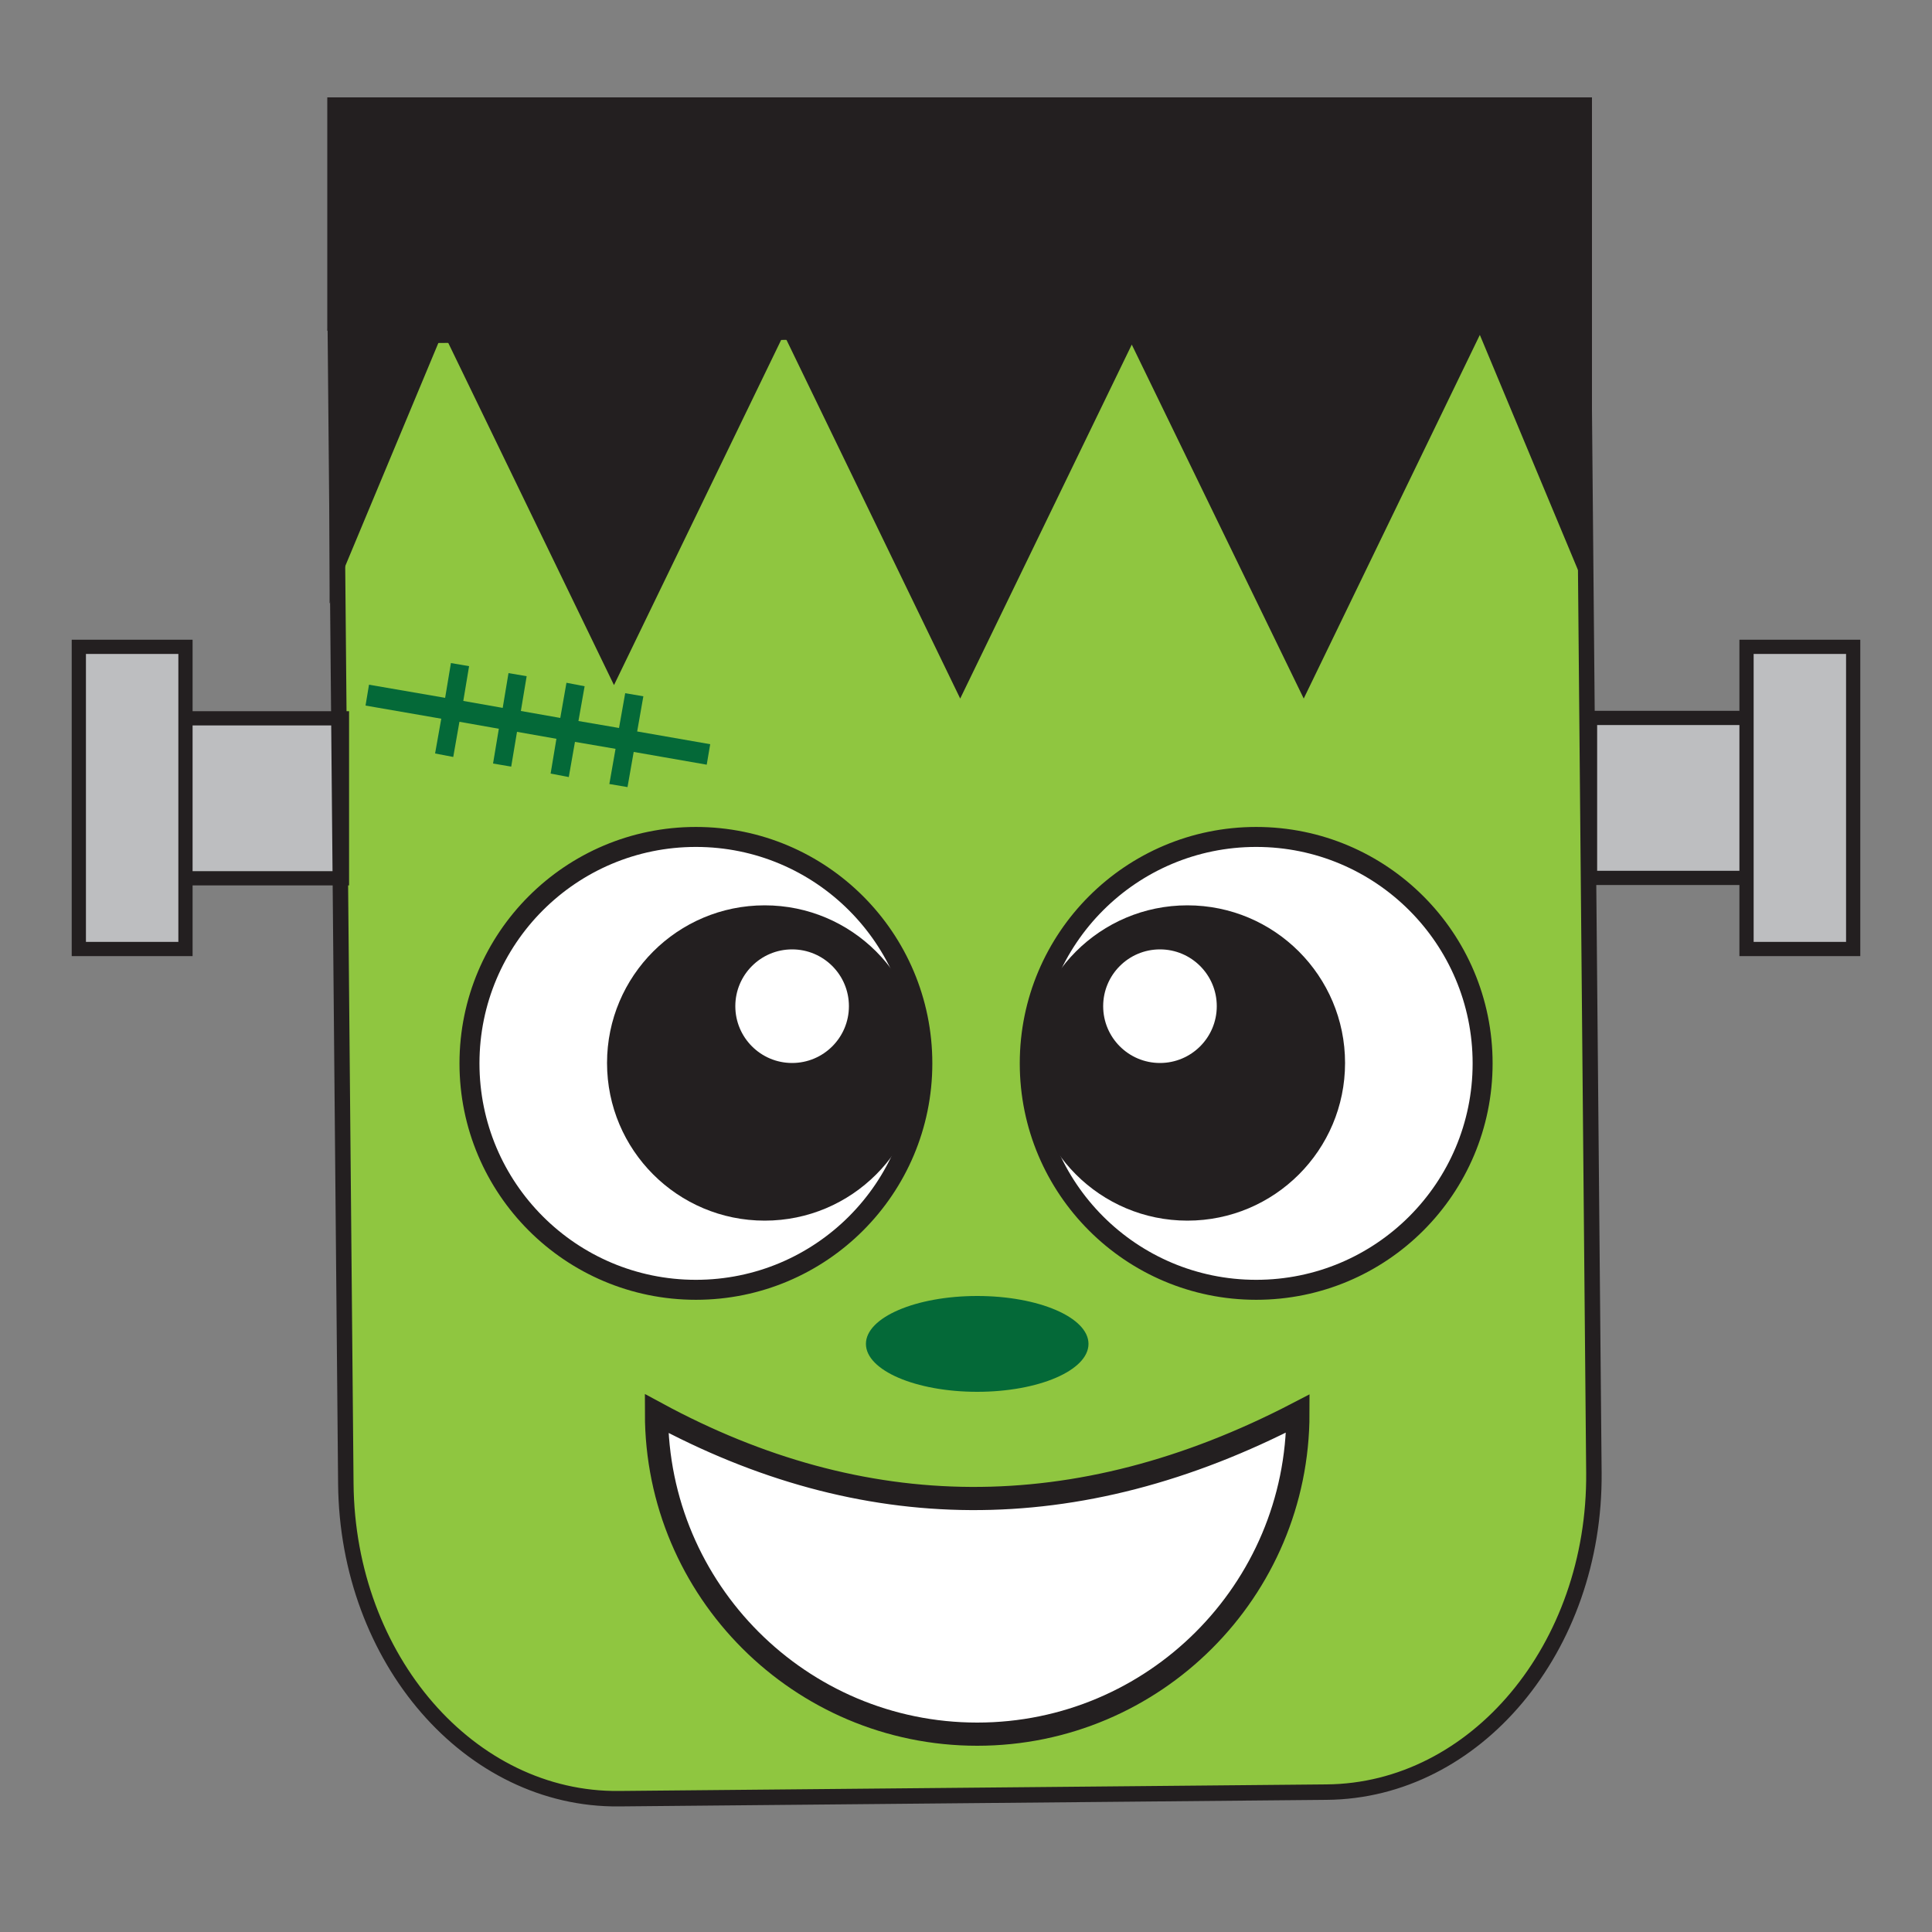 <?xml version="1.0" encoding="utf-8"?>
<!-- Generator: Adobe Illustrator 23.0.2, SVG Export Plug-In . SVG Version: 6.00 Build 0)  -->
<svg version="1.1" id="Layer_1" xmlns="http://www.w3.org/2000/svg" xmlns:xlink="http://www.w3.org/1999/xlink" x="0px" y="0px"
	 viewBox="0 0 500 500" enable-background="new 0 0 500 500" xml:space="preserve">
<rect x="0" y="0" width="500" height="500" fill="#808080" stroke="none"/>
<g>
	<g>
		<path fill="#8FC640" d="M409.8,84.1l2.7,297c0.4,45.3-30.6,82.4-69.2,82.7l-183.1,1.7c-38.6,0.4-70.3-36.1-70.7-81.5L86.8,87
			L409.8,84.1z"/>
		<polygon fill="#046938" points="183.8,192.6 164.9,189.3 166.5,180.2 161.8,179.4 160.2,188.4 149.7,186.6 151.3,177.6 
			146.6,176.7 145,185.8 134.8,184 136.3,175 131.6,174.2 130.1,183.2 119.9,181.4 121.4,172.4 116.7,171.6 115.2,180.6 95.5,177.2 
			94.6,182.6 114.2,186 112.6,195 117.3,195.9 118.9,186.8 129.1,188.6 127.6,197.6 132.3,198.4 133.8,189.4 144,191.2 142.5,200.2 
			147.2,201.1 148.8,192 159.3,193.8 157.7,202.9 162.4,203.7 164,194.6 182.9,197.9 		"/>
		
			<rect x="34.2" y="185.9" fill="#BDBEC0" stroke="#231F20" stroke-width="3.68" stroke-miterlimit="10" width="54.3" height="41.4"/>
		
			<rect x="20.4" y="167.4" fill="#BDBEC0" stroke="#231F20" stroke-width="3.68" stroke-miterlimit="10" width="27.6" height="78.2"/>
		
			<rect x="411.5" y="185.8" fill="#BDBEC0" stroke="#231F20" stroke-width="3.68" stroke-miterlimit="10" width="54.3" height="41.4"/>
		
			<rect x="452" y="167.4" fill="#BDBEC0" stroke="#231F20" stroke-width="3.68" stroke-miterlimit="10" width="27.6" height="78.2"/>
		<polygon fill="#231F20" points="382.2,84.8 412,84.8 412,156.2 		"/>
		<polygon fill="#231F20" points="114.1,84.8 203.7,84.8 158.9,177.3 		"/>
		<polygon fill="#231F20" stroke="#231F20" stroke-width="3.04" stroke-miterlimit="10" points="382.2,84.8 337.4,177.3 292.9,85.7 
			248.5,177.3 203.7,84.8 		"/>
		<rect x="84.7" y="25.2" fill="#231F20" width="327.3" height="60.4"/>
		<polygon fill="#231F20" points="85.3,84.8 115.1,84.8 85.3,156.2 		"/>
		<g>
			<circle fill="#FFFFFF" stroke="#231F20" stroke-width="5.17" stroke-miterlimit="10" cx="180.1" cy="275.2" r="58.6"/>
			<circle fill="#231F20" cx="197.9" cy="275.1" r="40.8"/>
			<circle fill="#FFFFFF" cx="205" cy="260.4" r="14.7"/>
		</g>
		<g>
			<circle fill="#FFFFFF" stroke="#231F20" stroke-width="5.17" stroke-miterlimit="10" cx="325.1" cy="275.2" r="58.6"/>
			<circle fill="#231F20" cx="307.3" cy="275.1" r="40.8"/>
			<circle fill="#FFFFFF" cx="300.2" cy="260.4" r="14.7"/>
		</g>
		<ellipse fill="#046938" cx="252.9" cy="347.8" rx="28.8" ry="12.4"/>
		<path fill="#FFFFFF" stroke="#231F20" stroke-width="6" stroke-miterlimit="10" d="M335.9,365.8c0,45.8-37.2,83-83,83
			s-83-37.2-83-83C223.1,394.6,278.4,395.7,335.9,365.8z"/>
		<path fill="none" stroke="#231F20" stroke-width="4" stroke-miterlimit="10" d="M409.8,84.1l2.7,297c0.4,45.3-30.6,82.4-69.2,82.7
			l-183.1,1.7c-38.6,0.4-70.3-36.1-70.7-81.5L86.8,87L409.8,84.1z"/>
	</g>
</g>
</svg>
